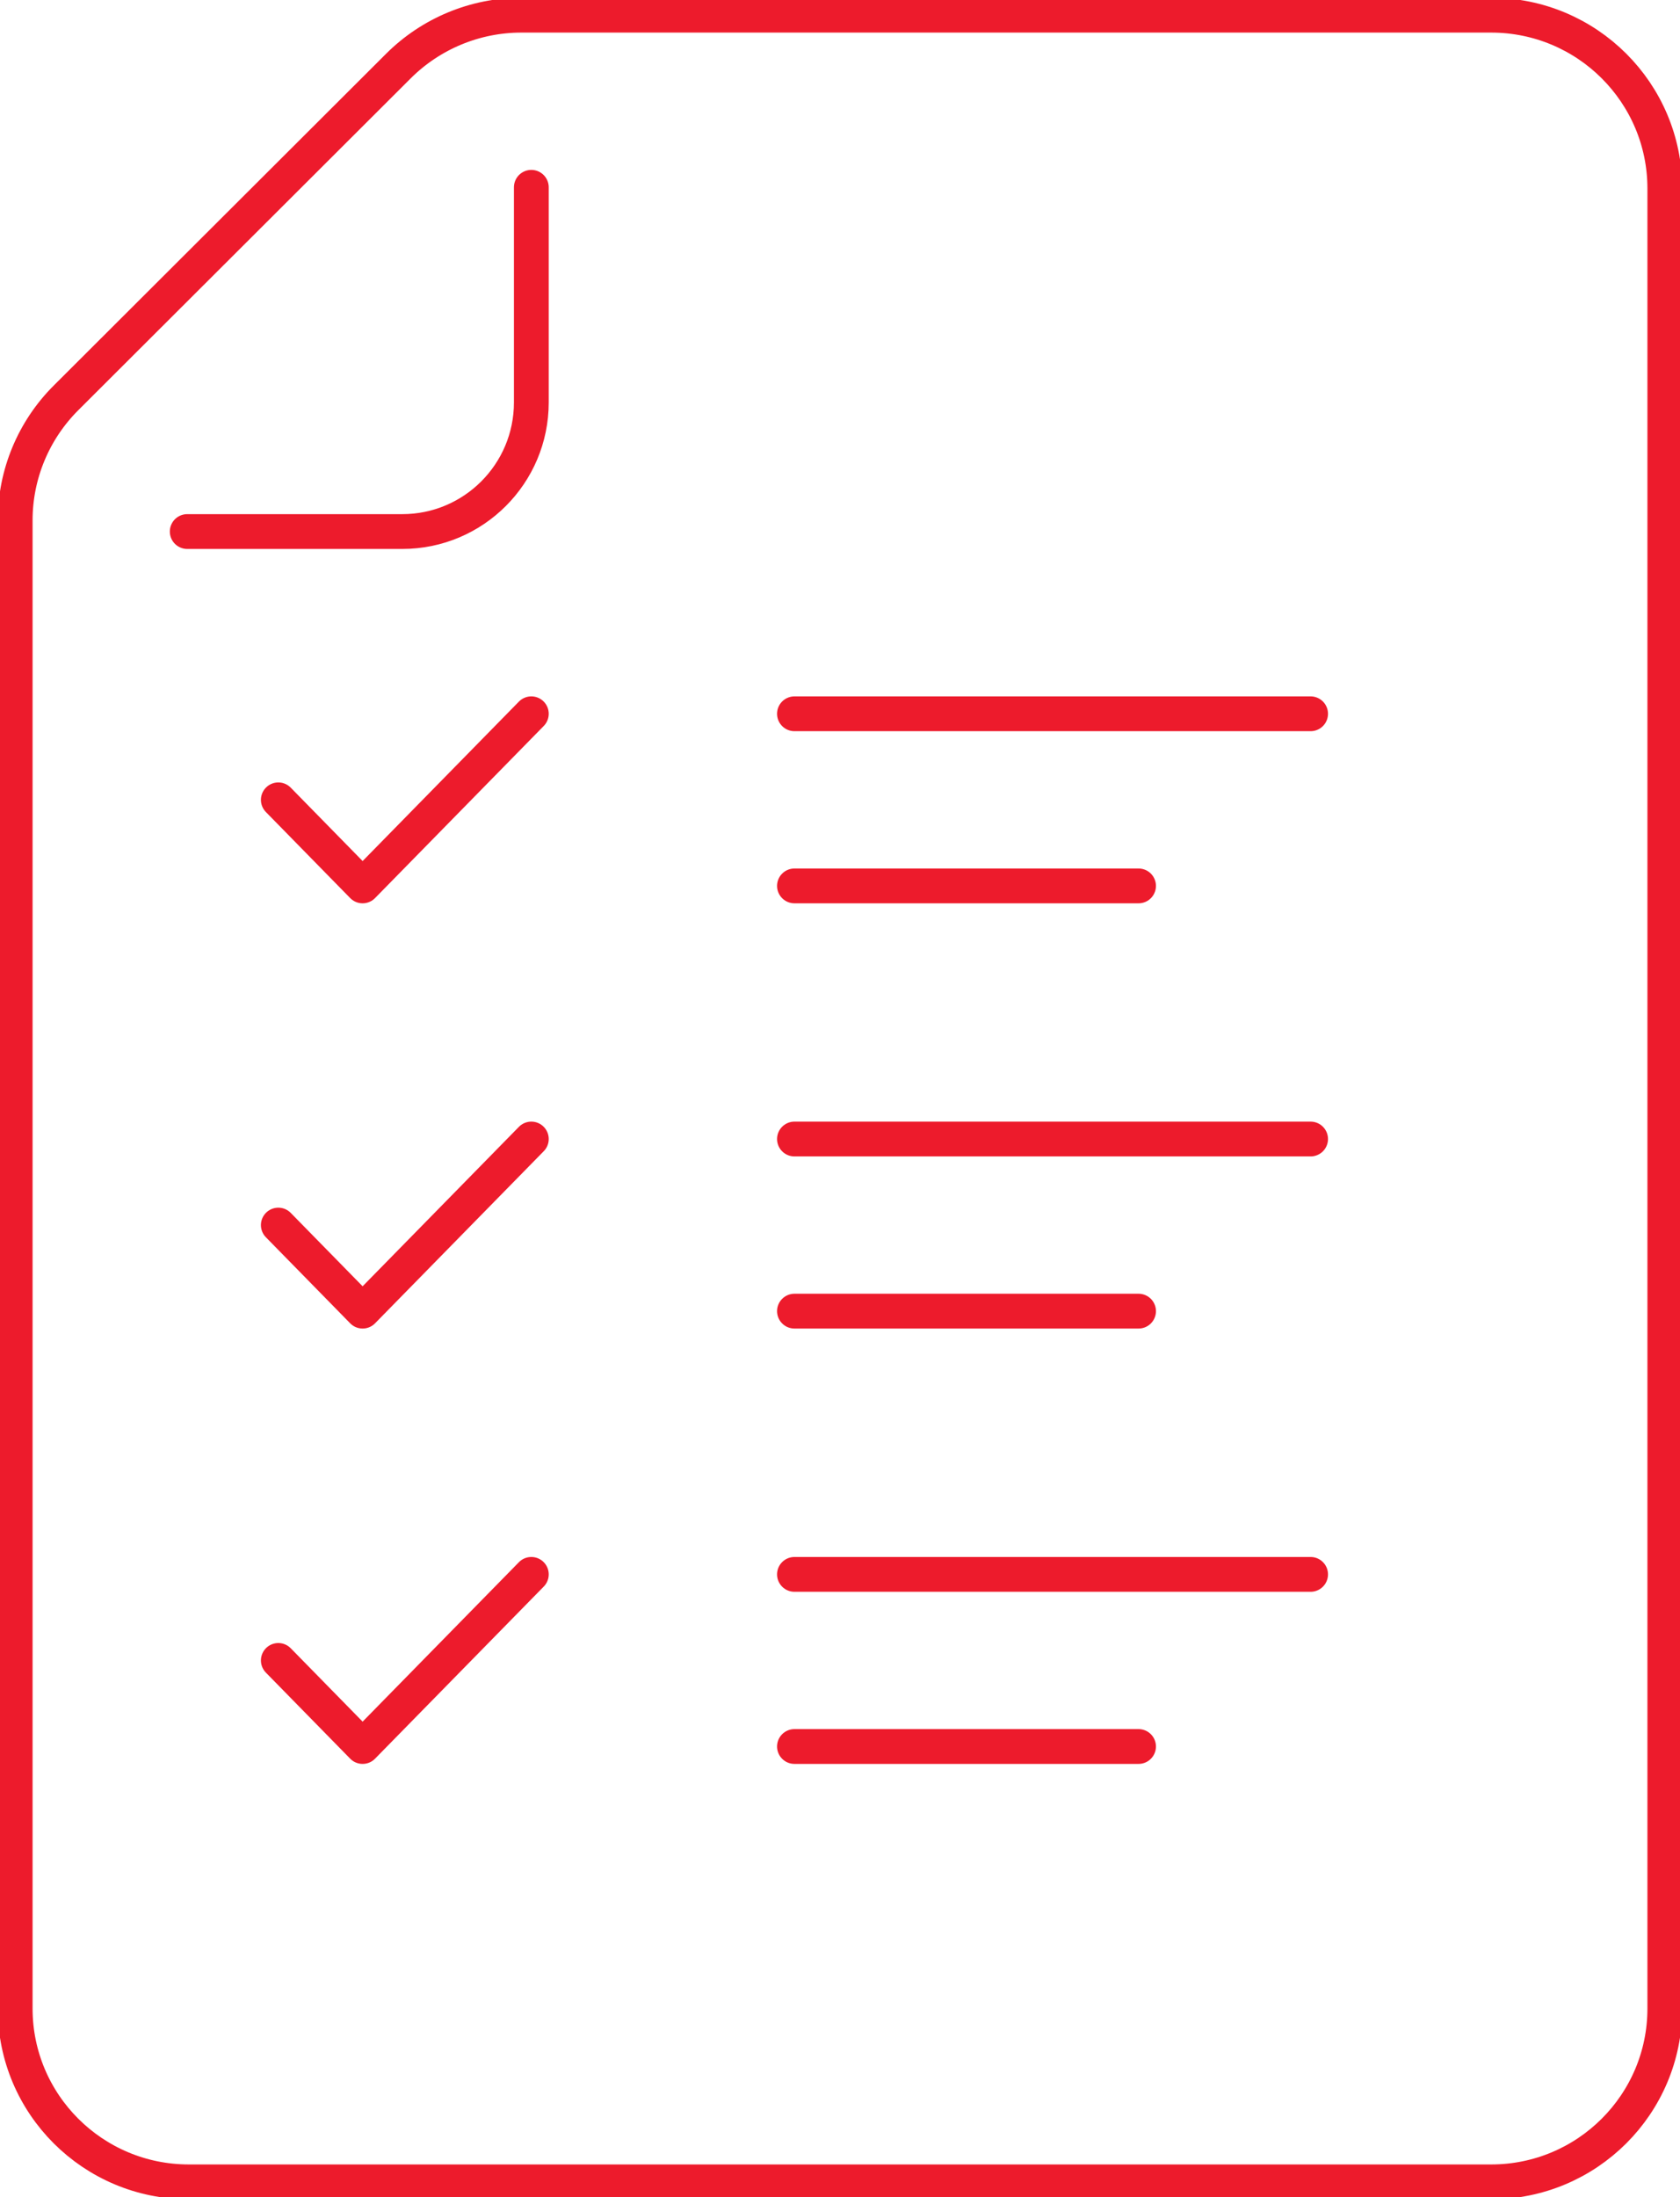 <svg width="166" height="217" xmlns="http://www.w3.org/2000/svg" xmlns:xlink="http://www.w3.org/1999/xlink" xml:space="preserve" overflow="hidden"><g transform="translate(-2666 -2016)"><path d="M2744.5 2086.5 2795.5 2086.5" stroke="#ED1B2C" stroke-width="3.438" stroke-linecap="round" stroke-linejoin="round" stroke-miterlimit="10" fill="none" fill-rule="evenodd"/><path d="M2744.5 2103.5 2778.5 2103.5" stroke="#ED1B2C" stroke-width="3.438" stroke-linecap="round" stroke-linejoin="round" stroke-miterlimit="10" fill="none" fill-rule="evenodd"/><path d="M2744.5 2128.5 2795.5 2128.5" stroke="#ED1B2C" stroke-width="3.438" stroke-linecap="round" stroke-linejoin="round" stroke-miterlimit="10" fill="none" fill-rule="evenodd"/><path d="M2744.5 2145.5 2778.5 2145.5" stroke="#ED1B2C" stroke-width="3.438" stroke-linecap="round" stroke-linejoin="round" stroke-miterlimit="10" fill="none" fill-rule="evenodd"/><path d="M2744.5 2171.5 2795.5 2171.5" stroke="#ED1B2C" stroke-width="3.438" stroke-linecap="round" stroke-linejoin="round" stroke-miterlimit="10" fill="none" fill-rule="evenodd"/><path d="M2744.5 2188.5 2778.5 2188.5" stroke="#ED1B2C" stroke-width="3.438" stroke-linecap="round" stroke-linejoin="round" stroke-miterlimit="10" fill="none" fill-rule="evenodd"/><path d="M2718.5 2086.5 2701.83 2103.5 2693.5 2095" stroke="#ED1B2C" stroke-width="3.438" stroke-linecap="round" stroke-linejoin="round" stroke-miterlimit="10" fill="none" fill-rule="evenodd"/><path d="M2718.5 2128.5 2701.83 2145.5 2693.5 2137" stroke="#ED1B2C" stroke-width="3.438" stroke-linecap="round" stroke-linejoin="round" stroke-miterlimit="10" fill="none" fill-rule="evenodd"/><path d="M2718.5 2171.5 2701.83 2188.5 2693.5 2180" stroke="#ED1B2C" stroke-width="3.438" stroke-linecap="round" stroke-linejoin="round" stroke-miterlimit="10" fill="none" fill-rule="evenodd"/><path d="M2718.5 2034.5 2718.5 2055.75C2718.5 2062.79 2712.79 2068.5 2705.75 2068.5L2684.5 2068.5" stroke="#ED1B2C" stroke-width="3.438" stroke-linecap="round" stroke-linejoin="round" stroke-miterlimit="10" fill="none" fill-rule="evenodd"/><path d="M2830.5 2214.38C2830.5 2223.83 2822.82 2231.5 2813.34 2231.5L2684.66 2231.5C2675.18 2231.5 2667.5 2223.83 2667.5 2214.38L2667.5 2067.39C2667.5 2062.85 2669.31 2058.5 2672.53 2055.29L2705.37 2022.52C2708.59 2019.31 2712.96 2017.5 2717.5 2017.5L2813.34 2017.5C2822.82 2017.5 2830.5 2025.17 2830.5 2034.62L2830.5 2214.38Z" stroke="#ED1B2C" stroke-width="3.438" stroke-linecap="round" stroke-linejoin="round" stroke-miterlimit="10" fill="none" fill-rule="evenodd"/></g></svg>